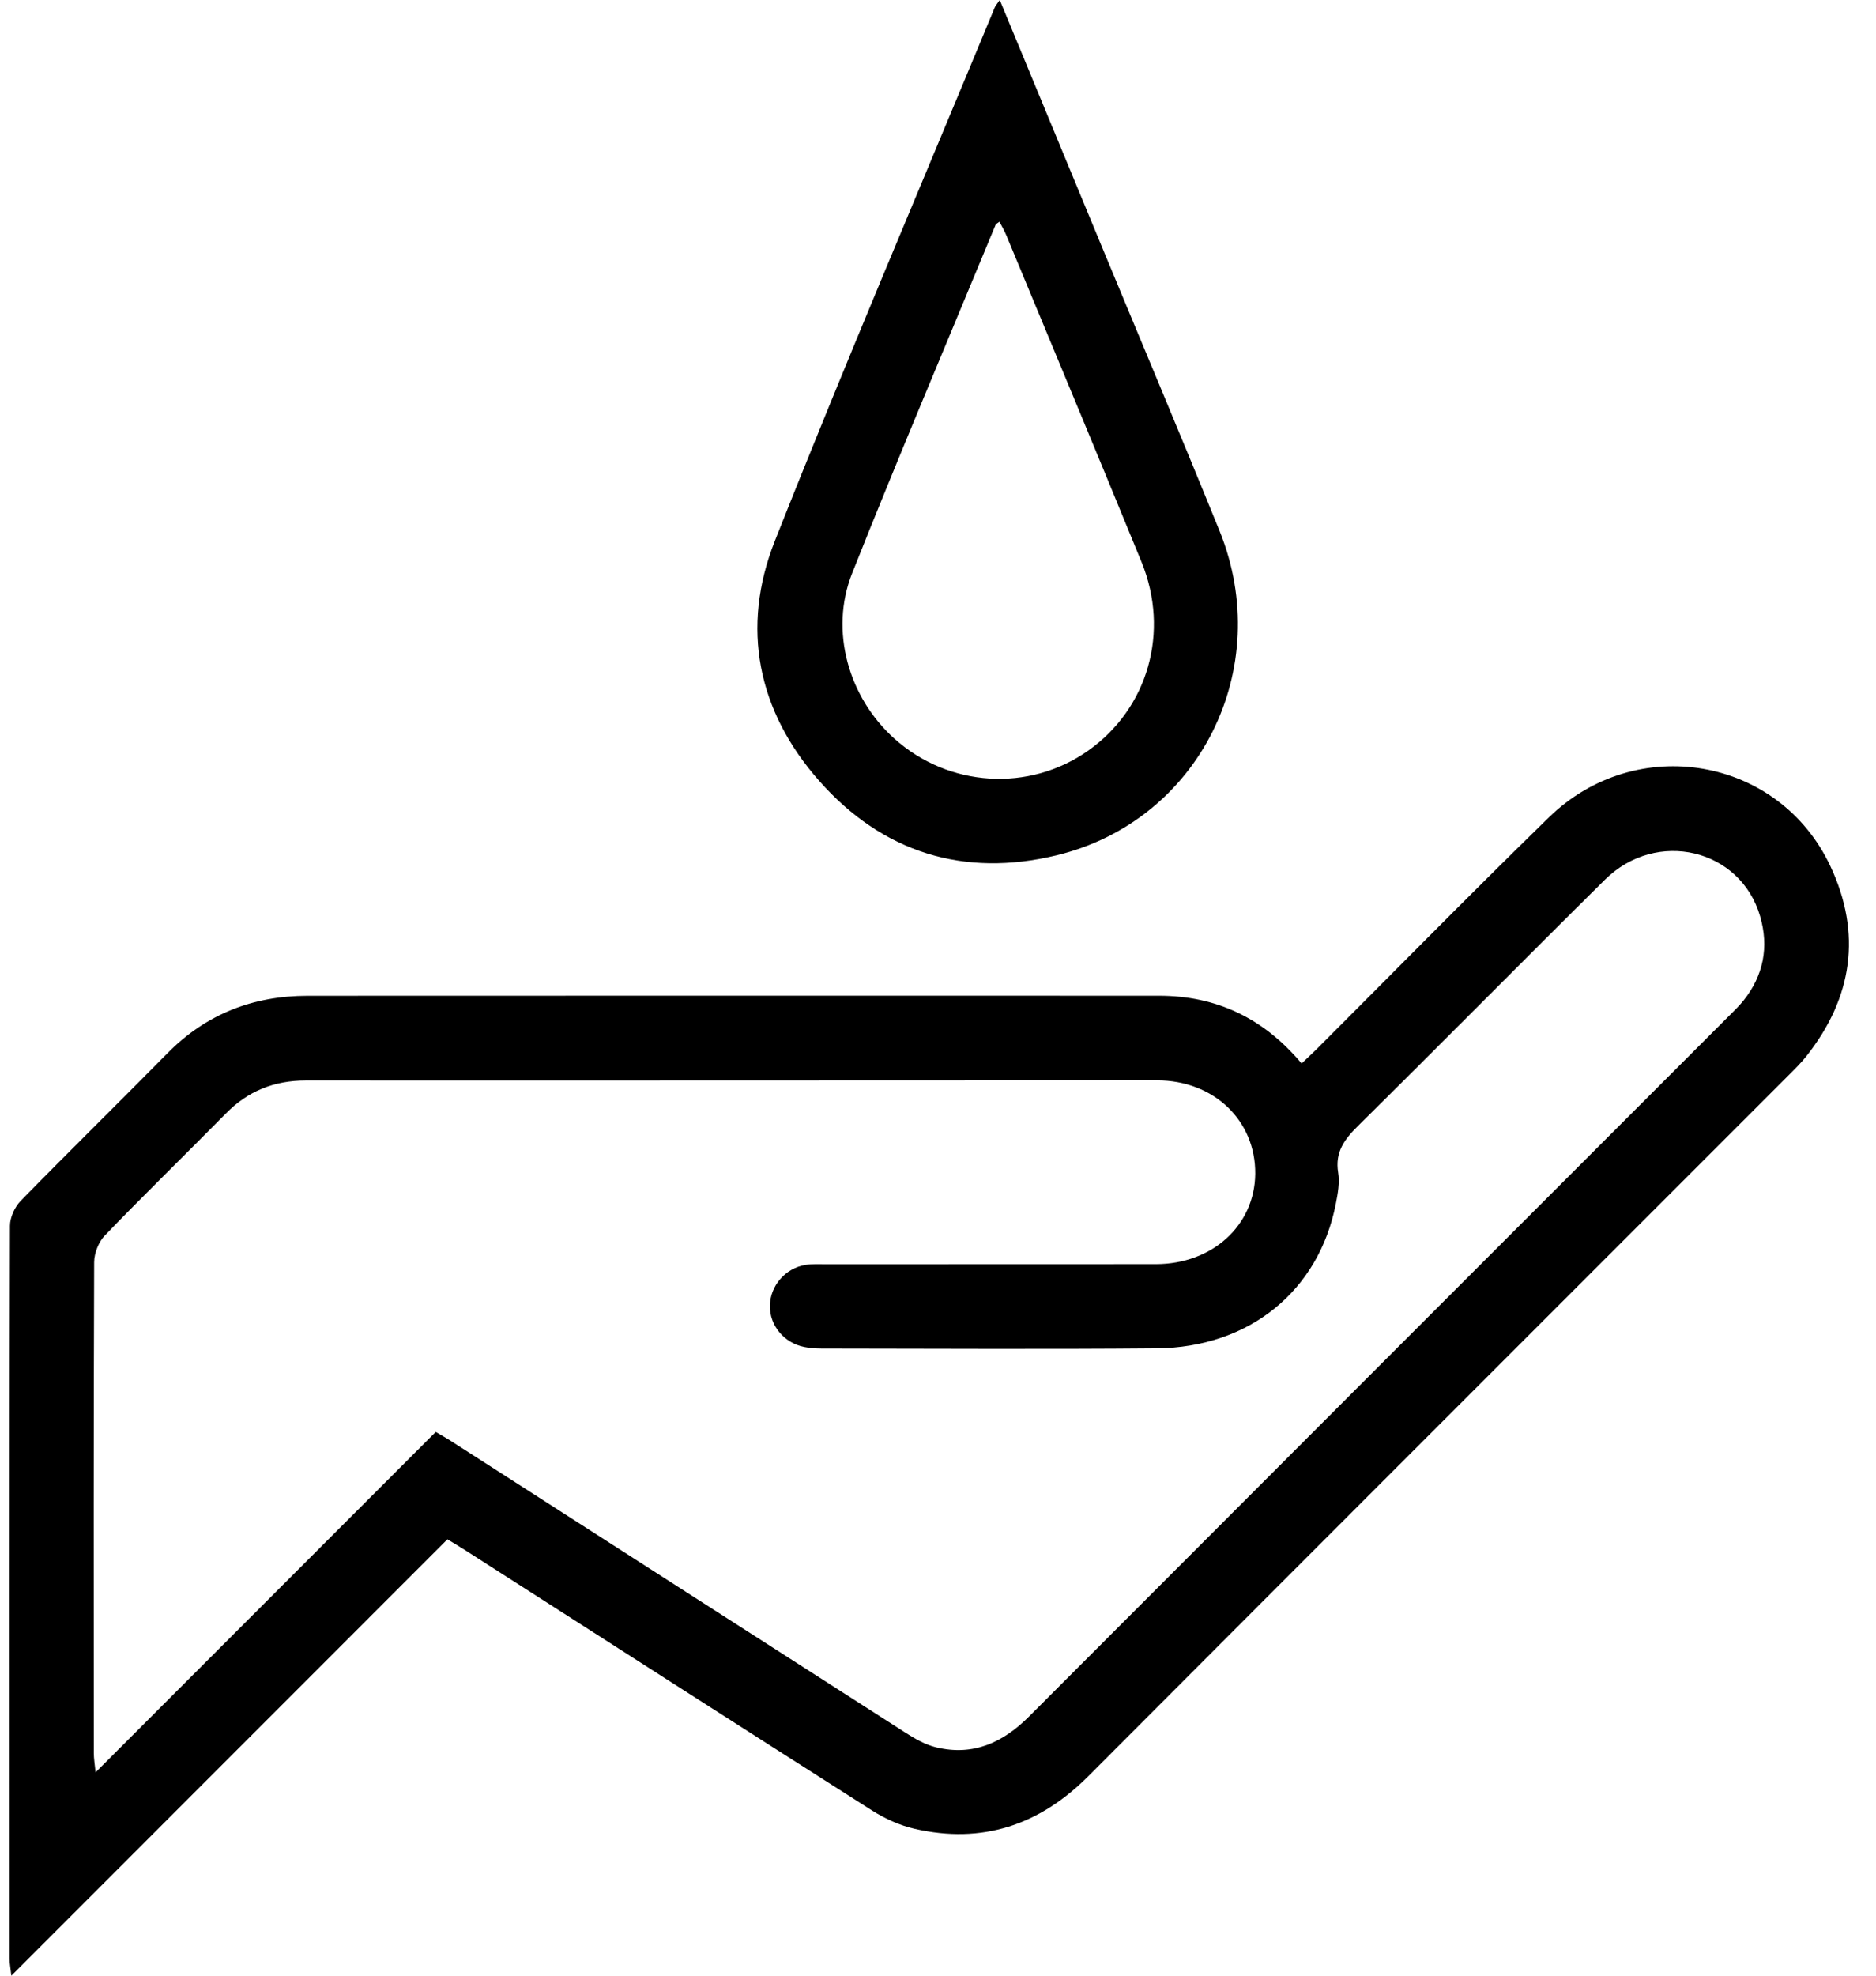 <svg xmlns="http://www.w3.org/2000/svg" width="38" height="40" viewBox="0 0 38 40">
  <path fill-rule="evenodd" d="M376.077,437.539 C376.716,438.902 376.526,440.198 375.593,441.38 C375.487,441.514 375.365,441.635 375.244,441.756 C370.511,446.49 365.775,451.221 361.046,455.96 C360.055,456.953 358.895,457.34 357.526,457.026 C357.225,456.957 356.926,456.821 356.665,456.656 C353.915,454.907 351.172,453.146 348.428,451.389 C348.318,451.318 348.205,451.252 348.063,451.165 C345.119,454.11 342.2,457.029 339.23,460 C339.213,459.842 339.194,459.749 339.194,459.655 C339.193,454.71 339.19,449.764 339.202,444.819 C339.202,444.649 339.297,444.439 339.417,444.315 C340.401,443.309 341.406,442.324 342.394,441.322 C343.178,440.528 344.131,440.161 345.232,440.161 C350.979,440.158 356.726,440.159 362.474,440.16 C363.635,440.16 364.591,440.609 365.365,441.531 C365.478,441.424 365.581,441.33 365.679,441.232 C367.242,439.671 368.79,438.093 370.372,436.551 C372.144,434.822 375.039,435.323 376.077,437.539 Z M371.511,437.809 C369.837,439.464 368.184,441.14 366.509,442.794 C366.232,443.068 366.038,443.326 366.106,443.742 C366.139,443.943 366.099,444.163 366.059,444.368 C365.716,446.132 364.312,447.282 362.428,447.299 C360.167,447.319 357.904,447.305 355.642,447.303 C355.525,447.303 355.405,447.294 355.29,447.271 C354.879,447.189 354.588,446.834 354.595,446.434 C354.601,446.035 354.906,445.677 355.312,445.61 C355.454,445.587 355.601,445.596 355.745,445.596 C357.968,445.594 360.19,445.596 362.413,445.594 C363.557,445.593 364.415,444.811 364.426,443.766 C364.435,442.686 363.588,441.873 362.437,441.873 C356.69,441.873 350.944,441.88 345.197,441.876 C344.553,441.876 344.023,442.089 343.574,442.545 C342.761,443.37 341.931,444.176 341.128,445.009 C340.999,445.141 340.908,445.37 340.907,445.554 C340.895,448.868 340.898,452.182 340.9,455.496 C340.9,455.603 340.919,455.71 340.936,455.883 C343.268,453.55 345.545,451.273 347.826,448.991 C347.943,449.06 348.045,449.116 348.143,449.18 C351.207,451.146 354.268,453.113 357.334,455.076 C357.53,455.202 357.743,455.325 357.967,455.378 C358.715,455.557 359.317,455.281 359.848,454.749 C364.577,450.012 369.311,445.28 374.044,440.547 C374.137,440.454 374.232,440.362 374.314,440.26 C374.723,439.75 374.833,439.17 374.653,438.552 C374.255,437.183 372.556,436.777 371.511,437.809 Z M359.251,420 C359.949,421.687 360.62,423.31 361.293,424.932 C362.097,426.871 362.914,428.805 363.703,430.749 C364.832,433.536 363.292,436.617 360.405,437.316 C358.518,437.773 356.873,437.258 355.593,435.809 C354.343,434.394 354.002,432.705 354.694,430.955 C356.127,427.333 357.659,423.749 359.15,420.15 C359.163,420.118 359.189,420.091 359.251,420 Z M359.245,424.489 C359.203,424.522 359.175,424.532 359.167,424.551 C358.194,426.902 357.199,429.244 356.26,431.608 C355.798,432.772 356.189,434.122 357.115,434.953 C358.216,435.942 359.847,436.042 361.044,435.196 C362.255,434.34 362.701,432.793 362.122,431.377 C361.218,429.168 360.298,426.966 359.383,424.762 C359.345,424.67 359.294,424.584 359.245,424.489 Z" transform="translate(-339 -420)"/>
</svg>
